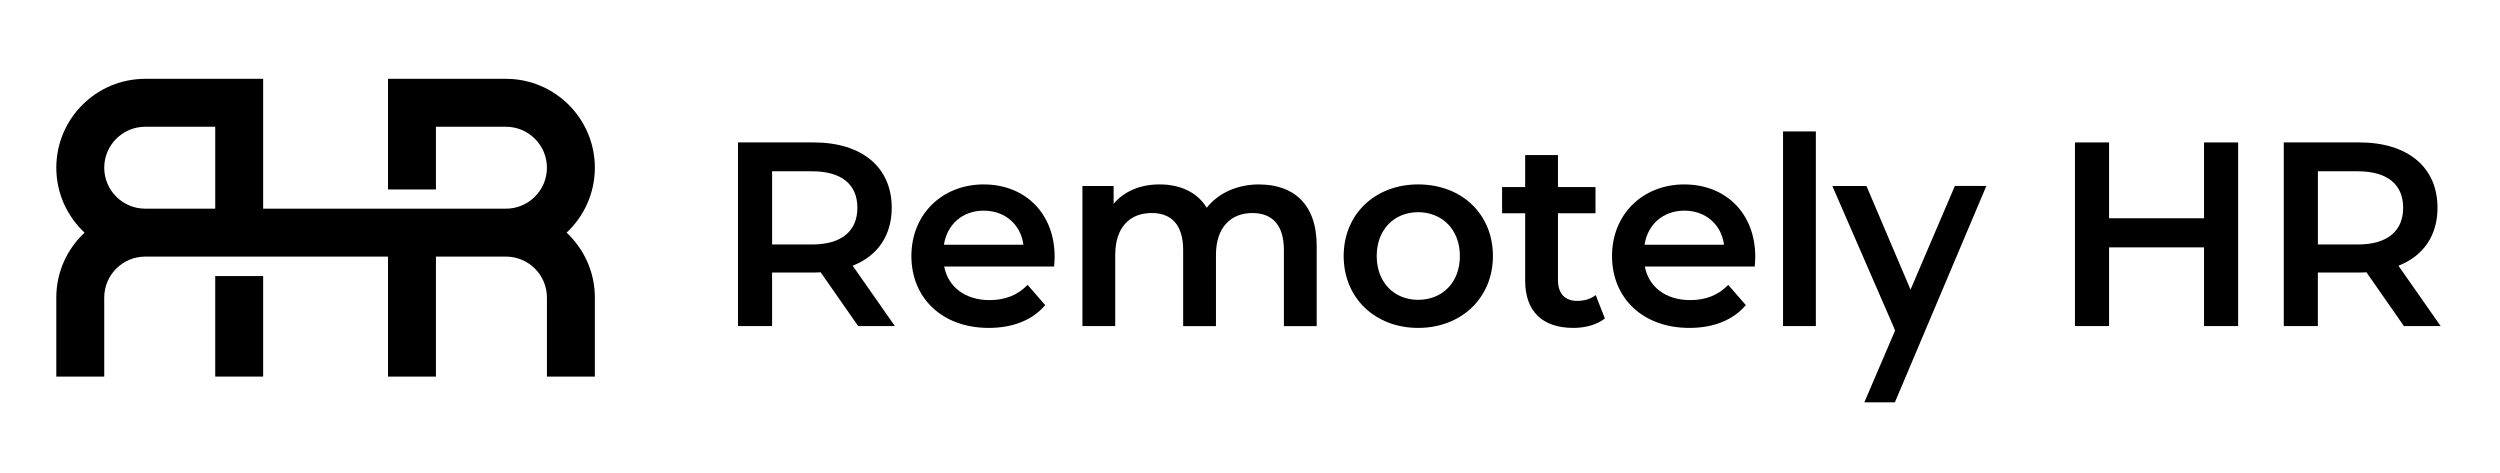 <svg width="222" height="42" viewBox="0 0 222 42" fill="none" xmlns="http://www.w3.org/2000/svg">
<g clip-path="url(#clip0_306_226)">
<path d="M79.186 18.449C79.186 14.838 76.531 12.647 72.243 12.647H65.533V28.953H68.562V24.2H72.243C72.453 24.2 72.663 24.2 72.873 24.177L76.203 28.953H79.464L75.715 23.594C77.927 22.734 79.186 20.915 79.186 18.446V18.449ZM72.104 21.71H68.564V15.21H72.104C74.76 15.21 76.135 16.399 76.135 18.449C76.135 20.498 74.76 21.71 72.104 21.71Z" fill="#556072" style="fill:#556072;fill:color(display-p3 0.333 0.377 0.447);fill-opacity:1;"/>
<path d="M87.36 16.376C83.655 16.376 80.931 19.031 80.931 22.736C80.931 26.442 83.634 29.118 87.803 29.118C89.947 29.118 91.695 28.42 92.813 27.092L91.251 25.297C90.367 26.205 89.27 26.649 87.874 26.649C85.707 26.649 84.193 25.484 83.844 23.668H93.605C93.629 23.387 93.652 23.038 93.652 22.807C93.652 18.916 90.997 16.378 87.363 16.378L87.36 16.376ZM83.82 21.734C84.101 19.918 85.473 18.706 87.36 18.706C89.247 18.706 90.645 19.942 90.879 21.734H83.82Z" fill="#556072" style="fill:#556072;fill:color(display-p3 0.333 0.377 0.447);fill-opacity:1;"/>
<path d="M111.819 16.376C109.837 16.376 108.161 17.168 107.161 18.449C106.298 17.05 104.784 16.376 102.968 16.376C101.267 16.376 99.822 16.982 98.89 18.1V16.515H96.119V28.955H99.032V22.642C99.032 20.173 100.336 18.916 102.27 18.916C104.041 18.916 105.064 19.986 105.064 22.201V28.958H107.977V22.645C107.977 20.175 109.305 18.918 111.215 18.918C112.986 18.918 114.01 19.989 114.01 22.204V28.96H116.922V21.831C116.922 18.081 114.826 16.381 111.821 16.381L111.819 16.376Z" fill="#556072" style="fill:#556072;fill:color(display-p3 0.333 0.377 0.447);fill-opacity:1;"/>
<path d="M125.933 16.376C122.112 16.376 119.318 19.008 119.318 22.736C119.318 26.465 122.112 29.118 125.933 29.118C129.754 29.118 132.572 26.462 132.572 22.736C132.572 19.01 129.801 16.376 125.933 16.376ZM125.933 26.625C123.836 26.625 122.252 25.111 122.252 22.734C122.252 20.356 123.836 18.842 125.933 18.842C128.03 18.842 129.638 20.356 129.638 22.734C129.638 25.111 128.053 26.625 125.933 26.625Z" fill="#556072" style="fill:#556072;fill:color(display-p3 0.333 0.377 0.447);fill-opacity:1;"/>
<path d="M140.071 26.72C138.953 26.72 138.347 26.066 138.347 24.857V18.939H141.68V16.609H138.347V13.768H135.435V16.609H133.385V18.939H135.435V24.925C135.435 27.675 136.996 29.118 139.72 29.118C140.769 29.118 141.816 28.837 142.514 28.278L141.698 26.205C141.255 26.554 140.672 26.717 140.069 26.717L140.071 26.72Z" fill="#556072" style="fill:#556072;fill:color(display-p3 0.333 0.377 0.447);fill-opacity:1;"/>
<path d="M149.575 16.376C145.87 16.376 143.147 19.031 143.147 22.736C143.147 26.442 145.849 29.118 150.019 29.118C152.163 29.118 153.91 28.42 155.028 27.092L153.467 25.297C152.583 26.205 151.486 26.649 150.09 26.649C147.922 26.649 146.408 25.484 146.059 23.668H155.821C155.844 23.387 155.868 23.038 155.868 22.807C155.868 18.916 153.212 16.378 149.578 16.378L149.575 16.376ZM146.036 21.734C146.316 19.918 147.689 18.706 149.575 18.706C151.462 18.706 152.861 19.942 153.092 21.734H146.033H146.036Z" fill="#556072" style="fill:#556072;fill:color(display-p3 0.333 0.377 0.447);fill-opacity:1;"/>
<path d="M161.247 11.671H158.334V28.955H161.247V11.671Z" fill="#556072" style="fill:#556072;fill:color(display-p3 0.333 0.377 0.447);fill-opacity:1;"/>
<path d="M169.655 25.717L165.74 16.515H162.711L168.141 29C168.141 29 168.19 29.147 168.28 29.359L165.553 35.73H168.264L176.388 16.512H173.593L169.657 25.715L169.655 25.717Z" fill="#556072" style="fill:#556072;fill:color(display-p3 0.333 0.377 0.447);fill-opacity:1;"/>
<path d="M195.719 19.383H187.285V12.649H184.257V28.955H187.285V21.967H195.719V28.955H198.747V12.649H195.719V19.383Z" fill="#556072" style="fill:#556072;fill:color(display-p3 0.333 0.377 0.447);fill-opacity:1;"/>
<path d="M212.98 23.597C215.192 22.736 216.451 20.918 216.451 18.449C216.451 14.838 213.796 12.647 209.508 12.647H202.798V28.953H205.827V24.2H209.508C209.718 24.2 209.928 24.2 210.138 24.177L213.468 28.953H216.729L212.98 23.594V23.597ZM209.369 21.71H205.829V15.21H209.369C212.025 15.21 213.4 16.399 213.4 18.449C213.4 20.498 212.025 21.71 209.369 21.71Z" fill="#556072" style="fill:#556072;fill:color(display-p3 0.333 0.377 0.447);fill-opacity:1;"/>
<path d="M50.314 20.658C51.857 19.217 52.823 17.165 52.823 14.893C52.823 10.54 49.283 7 44.93 7H34.455V16.824H38.711V11.256H44.93C46.934 11.256 48.567 12.888 48.567 14.893C48.567 16.898 46.934 18.53 44.93 18.53H23.368V7H12.893C8.54 7 5 10.54 5 14.893C5 17.165 5.968 19.217 7.509 20.658C5.968 22.099 5 24.148 5 26.423V33.442H9.256V26.423C9.256 24.418 10.888 22.786 12.893 22.786H34.455V33.44H38.711V22.786H44.93C46.934 22.786 48.567 24.418 48.567 26.423V33.442H52.823V26.423C52.823 24.151 51.855 22.099 50.314 20.658ZM9.256 14.893C9.256 12.888 10.888 11.256 12.893 11.256H19.112V18.53H12.893C10.888 18.53 9.256 16.898 9.256 14.893Z" fill="#556072" style="fill:#556072;fill:color(display-p3 0.333 0.377 0.447);fill-opacity:1;"/>
<path d="M23.368 24.515H19.112V33.44H23.368V24.515Z" fill="#556072" style="fill:#556072;fill:color(display-p3 0.333 0.377 0.447);fill-opacity:1;"/>
</g>
<defs>
<clipPath id="clip0_306_226">
<rect width="211.729" height="28.733" fill="white" style="fill:white;fill-opacity:1;" transform="translate(5 7)"/>
</clipPath>
</defs>
</svg>
